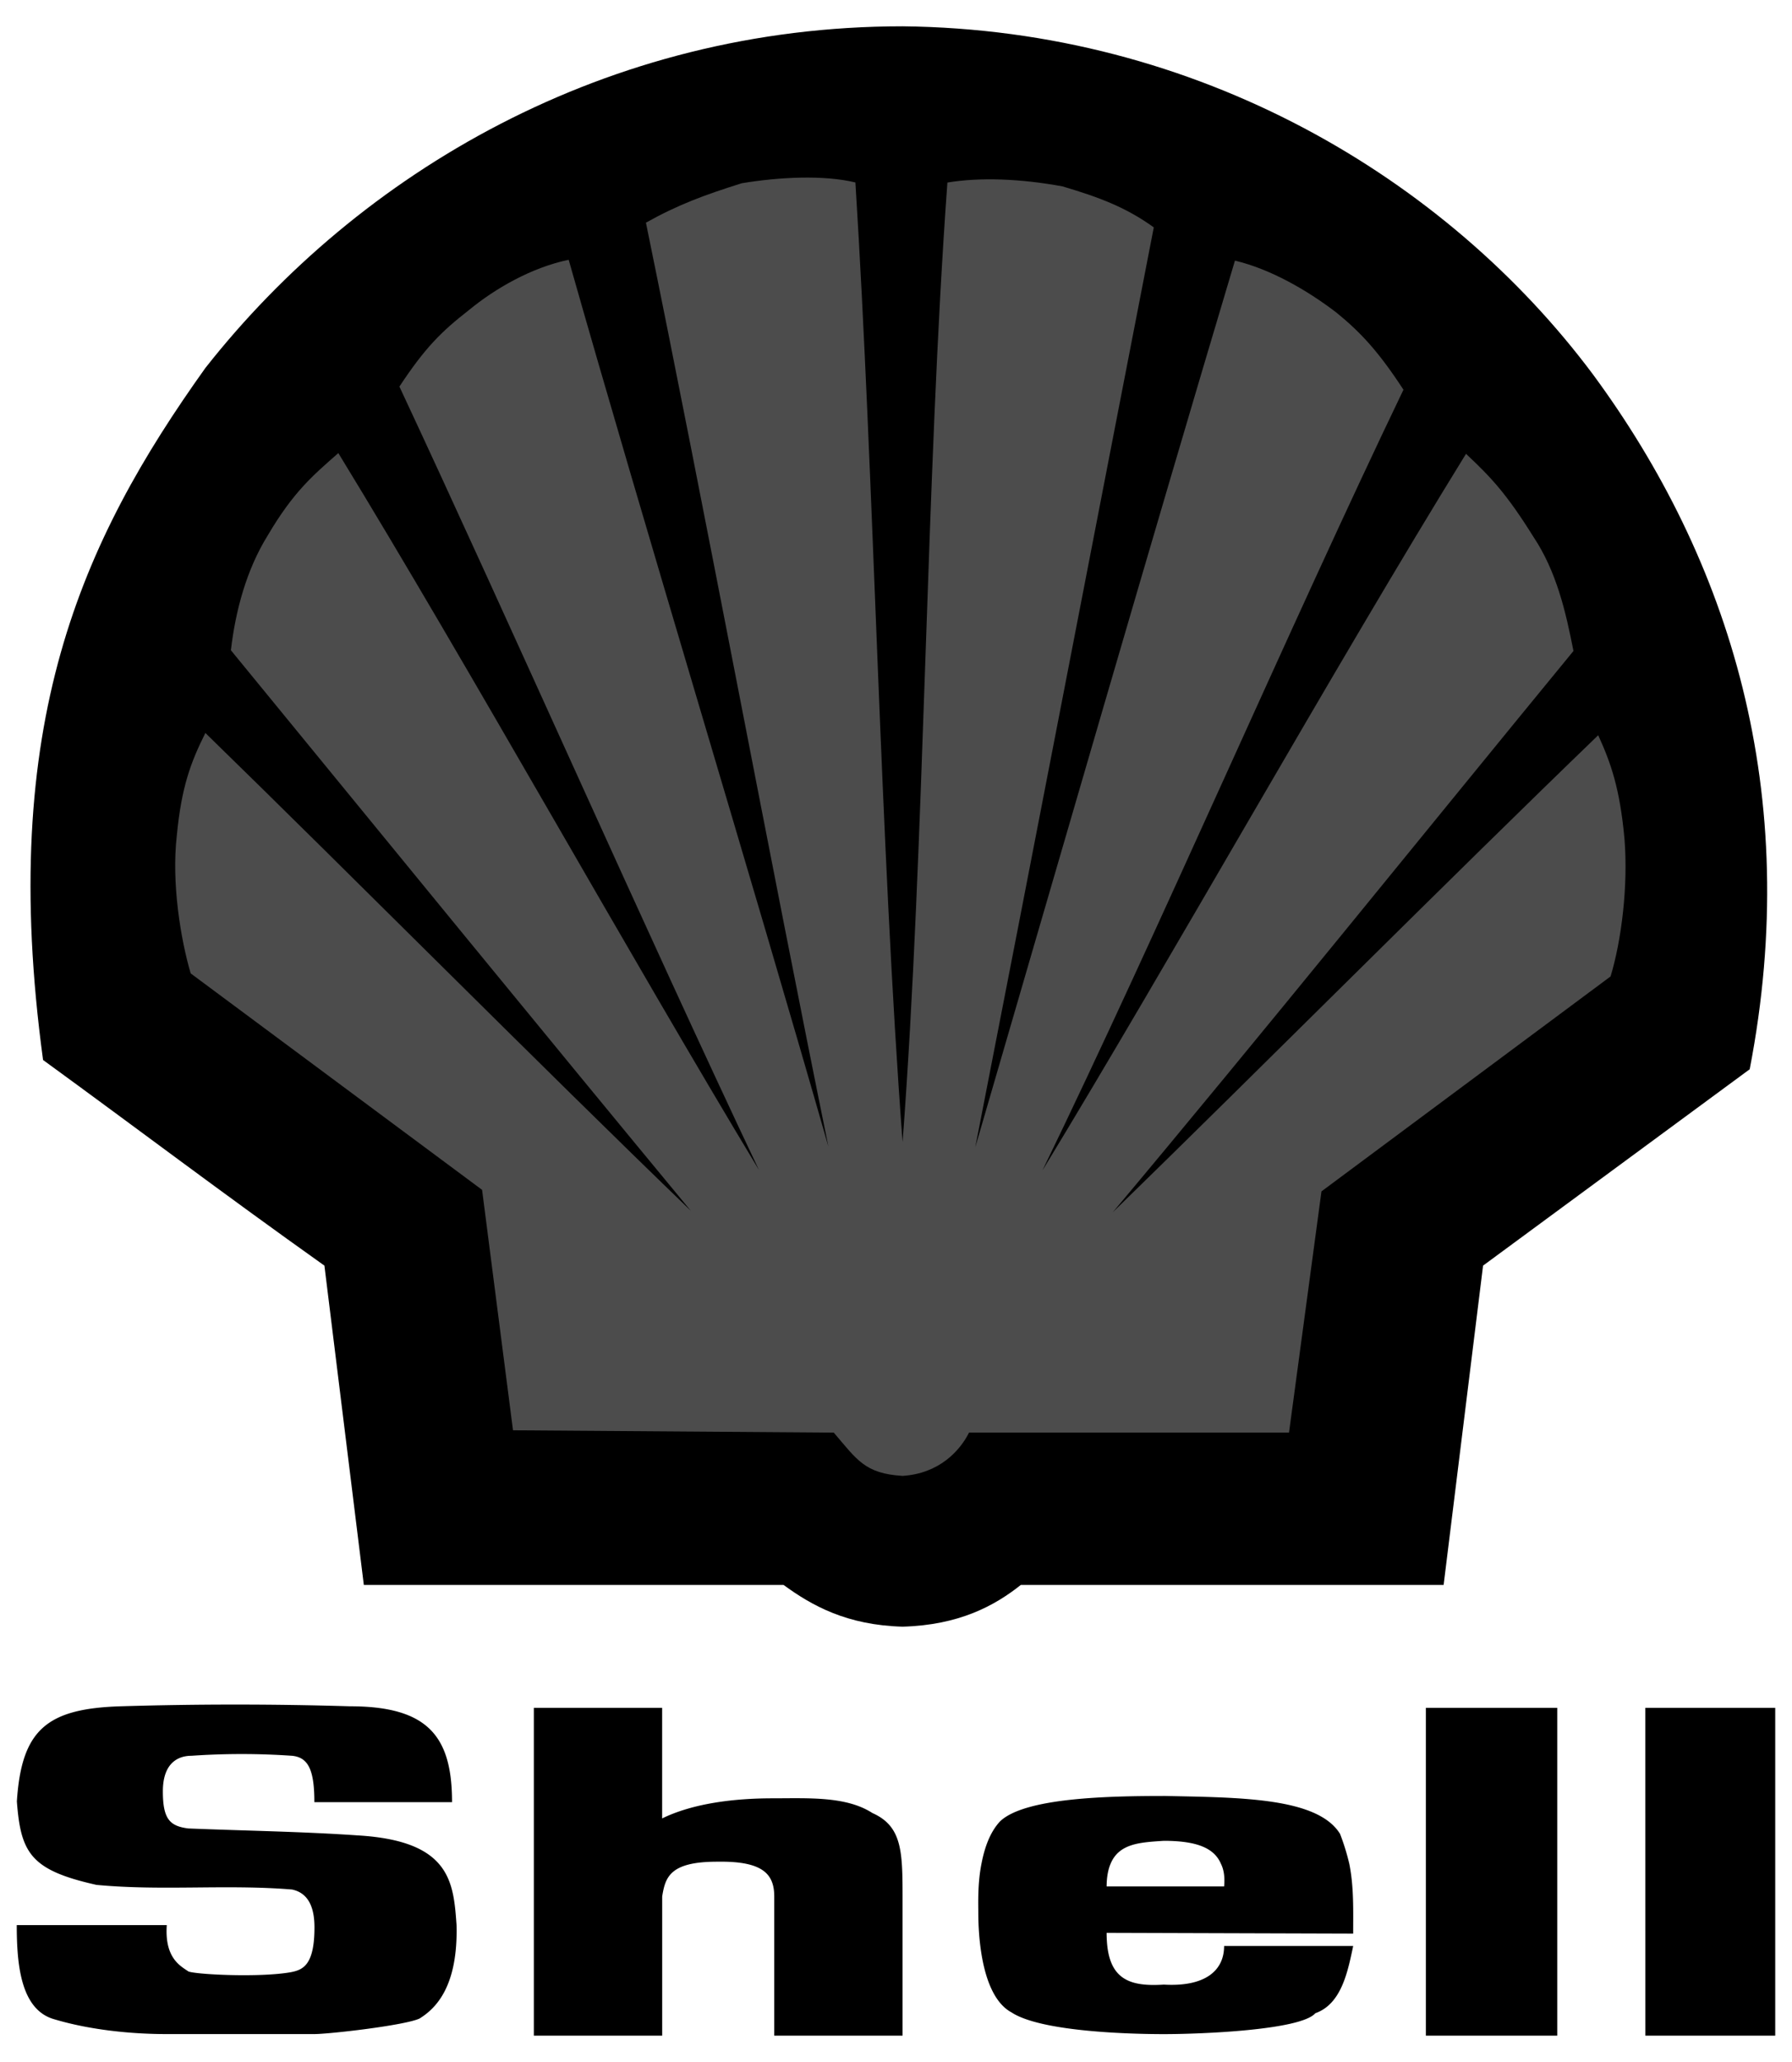 <?xml version="1.0" encoding="UTF-8"?>
<svg xmlns="http://www.w3.org/2000/svg" id="Layer_1" data-name="Layer 1" width="1899.47" height="2185.11" viewBox="0 0 1899.47 2185.11">
  <path d="M385.64,1679.58l-41.77-338.36c-110.61-78.64-195.82-143.38-298.23-217.93-48.35-356.41,41-549.76,172-733.28C380.73,182.73,642.9,27.88,956.69,27.88c313.8,3.27,576.79,161.4,731.65,368.68,145,196.63,222.85,444.06,166.3,736.56L1572,1341.22l-41.8,338.36H1082.05c-27.85,22.14-65.53,42.6-125.36,44.25-59-1.65-95.86-22.11-126.17-44.25Z" fill-rule="evenodd"></path>
  <path d="M956.7,1210.13c-23.76-315.44-30.31-704.61-50-1016.76-33.59-8.19-81.11-5.73-120.44.82-39.32,12.3-68,22.94-101.59,41.79C746.15,535.84,817.43,917.63,878.07,1215,795.32,925.83,684.7,563.7,602.78,275.3c-39.32,8.2-77.83,30.31-105.67,53.26-29.5,22.94-46.71,40.15-73.75,81.11,118.79,254,261.34,577.61,381,829.95C665.85,1010.21,497.9,707.9,358.61,480.14c-27,23.76-47.52,41-74.56,86.84-22.94,36.87-34.41,80.3-39.32,122.09,152.39,186,334.27,408.83,487.48,594-159.75-154-356.4-352.3-514.51-506.32-15.57,31.12-25.4,57.35-30.31,108.95-5.74,50,4.1,109.78,14.74,145.84L511,1260.92l32.77,254.8,340,2.45c24.58,28.68,32.76,43.42,72.92,45.87,38.49-2.45,60.63-26.21,70.46-45.87h339.17l34.4-255.62,306.43-227.78c11.46-37.67,18.82-95.85,14.75-145.83-4.91-54.07-14.75-81.11-27.86-109.79-158.93,153.22-356.39,351.5-514.51,505.51,154-183.52,334.27-407.2,488.29-594.8-8.19-41.78-18-84.4-42.61-121.26-28.67-45.88-45.07-63.08-71.28-87.66-140.09,226.94-310.51,531.73-449,759.48C1227.9,987.27,1367.17,663.64,1487.62,413c-26.21-40.15-45.07-60.63-71.28-81.93-31.13-23.76-69.64-45.87-107.33-54.89-86,287.57-191.7,653-275.28,939.73,58.16-297.41,131.08-675.92,189.25-974.95-29.48-21.31-58.15-32-96.69-43.42-44.22-8.2-87.65-9.84-122.07-4.1-22.93,314.59-23.77,703-47.52,1016.74Z" fill="#4c4c4c" fill-rule="evenodd"></path>
  <path d="M17.78,2040.07h159c-2.45,35.24,14.76,43.43,23,49.17,9,3.27,75.38,6.54,108.14.81,13.12-2.45,25.4-7.37,25.4-47.52,0-17.2-4.1-36-23.76-40.16-69.65-5.72-137.65,1.65-207.28-4.91-69.65-15.56-80.29-33.6-84.4-88.48,4.92-76.2,32-98.32,109.79-100.78q121.65-3.67,243.34,0c82.75,0,108.14,32,108.14,101.61H333.22c0-34.43-6.55-47.53-23.76-49.17a772.65,772.65,0,0,0-106.51,0c-13.11,0-30.31,6.56-30.31,37.69,0,29.48,7.37,36.86,27,39.33,59.81,2.44,120.44,3.27,179.43,7.35,98.31,5.74,101.59,49.16,104.86,95,1.63,65.56-22.13,88.48-39.33,99.15-16.38,7.37-95.86,16.4-111.42,16.4H175.92c-35.24,0-79.48-4.1-118-15.58-36.06-9.82-40.16-58.16-40.16-100Zm1493.6,117.16h139.27V1809.86H1511.38Zm232.66,0h137.65V1809.86H1744Zm-313.77-181.89a239.14,239.14,0,0,0-9.86-31.94c-23.76-38.51-105.68-38.51-185.14-40.16-59.81,0-149.1,1.65-175.33,27-10.66,11.48-16.39,27.86-19.66,45.07-4.1,20.49-3.3,41.78-3.3,51.62,0,18,1.65,87.65,35.24,105.68,31.13,20.49,125.34,23,161.39,23,38.5,0,145-4.1,160.6-22.14,27.83-9.83,34.4-44.23,40.13-71.26H1297.52c0,27-21.31,43.42-63.91,40.93-38.51,2.48-60.62-6.53-60.62-54.86l261.34.81c0-23.75.85-49.16-4.06-73.74Zm-132.75,23.76H1173c0-9.83,1.64-18,4.09-23.76,9-22.11,32-22.93,56.51-24.58,37.69,0,54.09,9,60.65,24.58,3.28,6.56,4.1,14.75,3.28,23.76ZM565.9,2157.23h136V2009.75c3.28-20.47,8.19-36.86,58.17-36.86,47.51-.8,60.62,12.28,60.62,36.86v147.48h136V2009.75c0-48.34-.81-74.55-32-88.45-27.85-18-68-15.58-105.69-15.58-39.32,0-83.56,4.92-117.15,21.31V1809.87h-136v347.36Z" fill-rule="evenodd"></path>
</svg>
